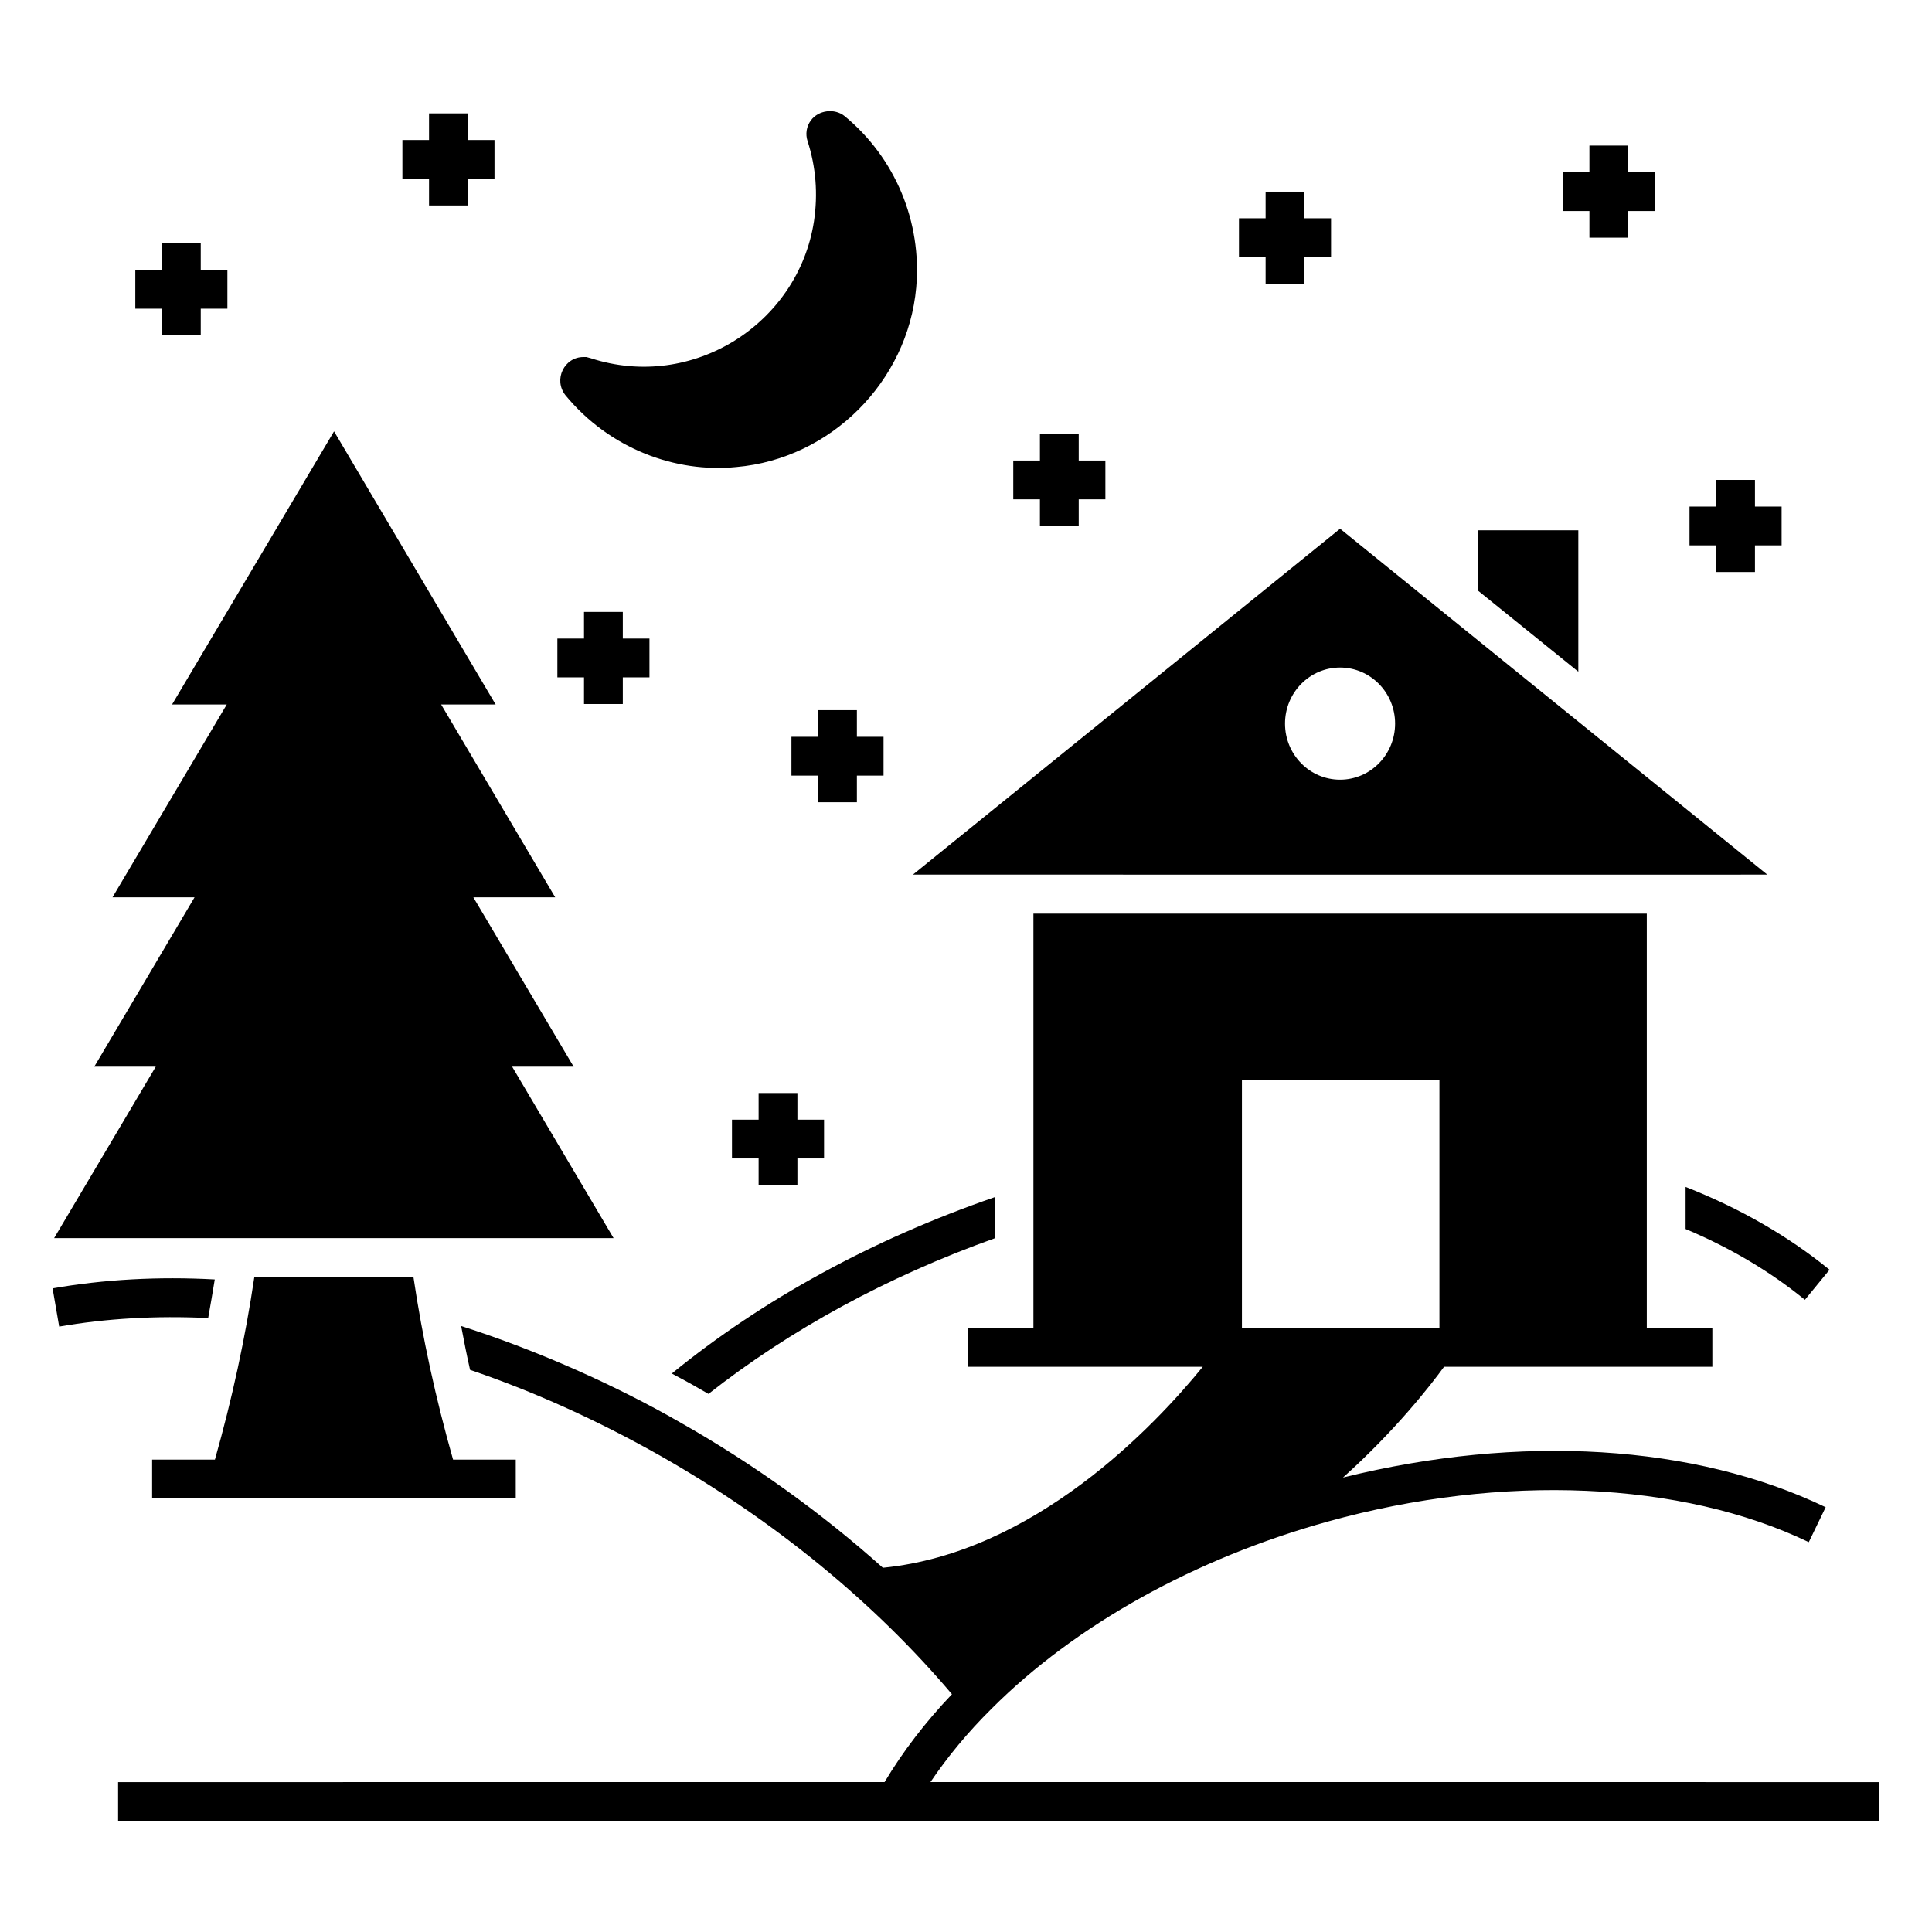 <?xml version="1.0" encoding="UTF-8"?>
<!-- Uploaded to: ICON Repo, www.iconrepo.com, Generator: ICON Repo Mixer Tools -->
<svg fill="#000000" width="800px" height="800px" version="1.1" viewBox="144 144 512 512" xmlns="http://www.w3.org/2000/svg">
 <g>
  <path d="m199.17 493.3c0.617-3.394 1.184-6.84 1.746-10.23-15.062-0.824-29.457 0-42.977 2.363l1.746 10.129c12.441-2.16 25.652-2.93 39.484-2.262z"/>
  <path d="m590.7 469.7c11.977 5.039 22.57 11.363 31.617 18.766l6.527-7.969c-10.848-8.844-23.648-16.246-38.145-21.953z"/>
  <path d="m329.23 511.96c0.824 0.465 1.695 0.977 2.519 1.441 21.645-17.016 47.348-31.051 75.828-41.23v-10.898c-32.336 11.156-61.484 27.094-85.543 46.73 2.414 1.285 4.731 2.516 7.195 3.957z"/>
  <path d="m562.27 284.53h-26.527v16.039l26.527 21.438z"/>
  <path d="m612.34 375.78-113.2-91.664-113.2 91.664c188.14 0.051 226.93 0 226.41 0zm-113.21-54.875c8.055 0 14.586 6.652 14.586 14.859s-6.531 14.859-14.586 14.859c-8.055 0-14.586-6.652-14.586-14.859 0.004-8.207 6.531-14.859 14.586-14.859z"/>
  <path d="m306.61 472.12-26.887-45.445h16.297l-26.582-44.879h21.695l-30.227-51.102h14.445l-42.824-72.383-42.926 72.383h14.496l-30.281 51.102h21.746l-26.578 44.879h16.297l-26.938 45.445z"/>
  <path d="m280.68 530.81h-16.613c-4.566-16.074-8.113-32.258-10.504-48.41h-42.156c-2.391 16.148-5.891 32.336-10.453 48.41h-16.641v10.281h13.68l-0.004 0.02h69.043l-0.004-0.02h13.652z"/>
  <path d="m339.15 267.77c24.934-2.16 45.395-22.566 47.656-47.555 1.543-17.375-5.551-34.391-18.969-45.445-2.672-2.16-6.941-1.594-8.945 1.133-1.184 1.594-1.492 3.648-0.875 5.5 2.211 6.84 2.777 13.984 1.695 21.234-4.176 27.133-32.137 45.102-59.172 36.293l-1.133-0.309h-0.824c-5.016 0-8.012 5.941-4.731 10.129 11.656 14.148 29.133 20.641 45.297 19.02z"/>
  <path d="m479.4 219.19h10.281v-7.059h7.062v-10.281h-7.062v-7.062h-10.281v7.062h-7.059v10.281h7.059z"/>
  <path d="m345.04 440.72h-7.059v10.281h7.059v7.062h10.281v-7.062h7.062v-10.281h-7.062v-7.059h-10.281z"/>
  <path d="m360.8 332.2v7.062h-7.059v10.281h7.059v7.059h10.285v-7.059h7.062v-10.281h-7.062v-7.062z"/>
  <path d="m298.77 330.57h10.281v-7.062h7.062v-10.281h-7.062v-7.059h-10.281v7.059h-7.059v10.281h7.059z"/>
  <path d="m419.59 283.39h10.281v-7.062h7.066v-10.281h-7.066v-7.059h-10.281v7.059h-7.062v10.281h7.062z"/>
  <path d="m186.92 232.87h10.281v-7.062h7.062v-10.281h-7.062v-7.062h-10.281v7.062h-7.062v10.281h7.062z"/>
  <path d="m257.7 198.45h10.285v-7.062h7.062v-10.281h-7.062v-7.059h-10.285v7.059h-7.059v10.281h7.059z"/>
  <path d="m598.8 295.59h10.281v-7.062h7.062v-10.281h-7.062v-7.062h-10.281v7.062h-7.062v10.281h7.062z"/>
  <path d="m565.21 206.99h10.281v-7.062h7.066v-10.281h-7.066v-7.062h-10.281v7.062h-7.062v10.281h7.062z"/>
  <path d="m390.58 616.27c4.539-6.719 9.918-13.238 16.23-19.48 22.207-22.207 53.93-39.844 89.246-49.609 46.012-12.75 93.617-10.695 127.29 5.5l4.473-9.254c-34.754-16.707-81.02-19.484-127.91-7.867 13.879-12.441 23.238-24.473 26.785-29.355h71.098v-10.281h-17.375v-109.8h-162.55v109.81h-17.426v10.281h62.305c-12.801 15.73-44.57 49.301-84.773 53.258-16.09-14.395-34.238-27.504-53.875-38.609-16.504-9.48-37.293-18.891-57.887-25.449 0.719 3.856 1.492 7.762 2.363 11.617 16.547 5.613 33.457 13.18 50.434 22.773 30.176 17.121 56.754 38.918 77.27 63.184-7.078 7.426-13.035 15.227-17.859 23.285l-203.12 0.004v10.281h466.77v-10.281zm82.547-186.15h52.336v65.805h-52.336z"/>
 </g>
</svg>